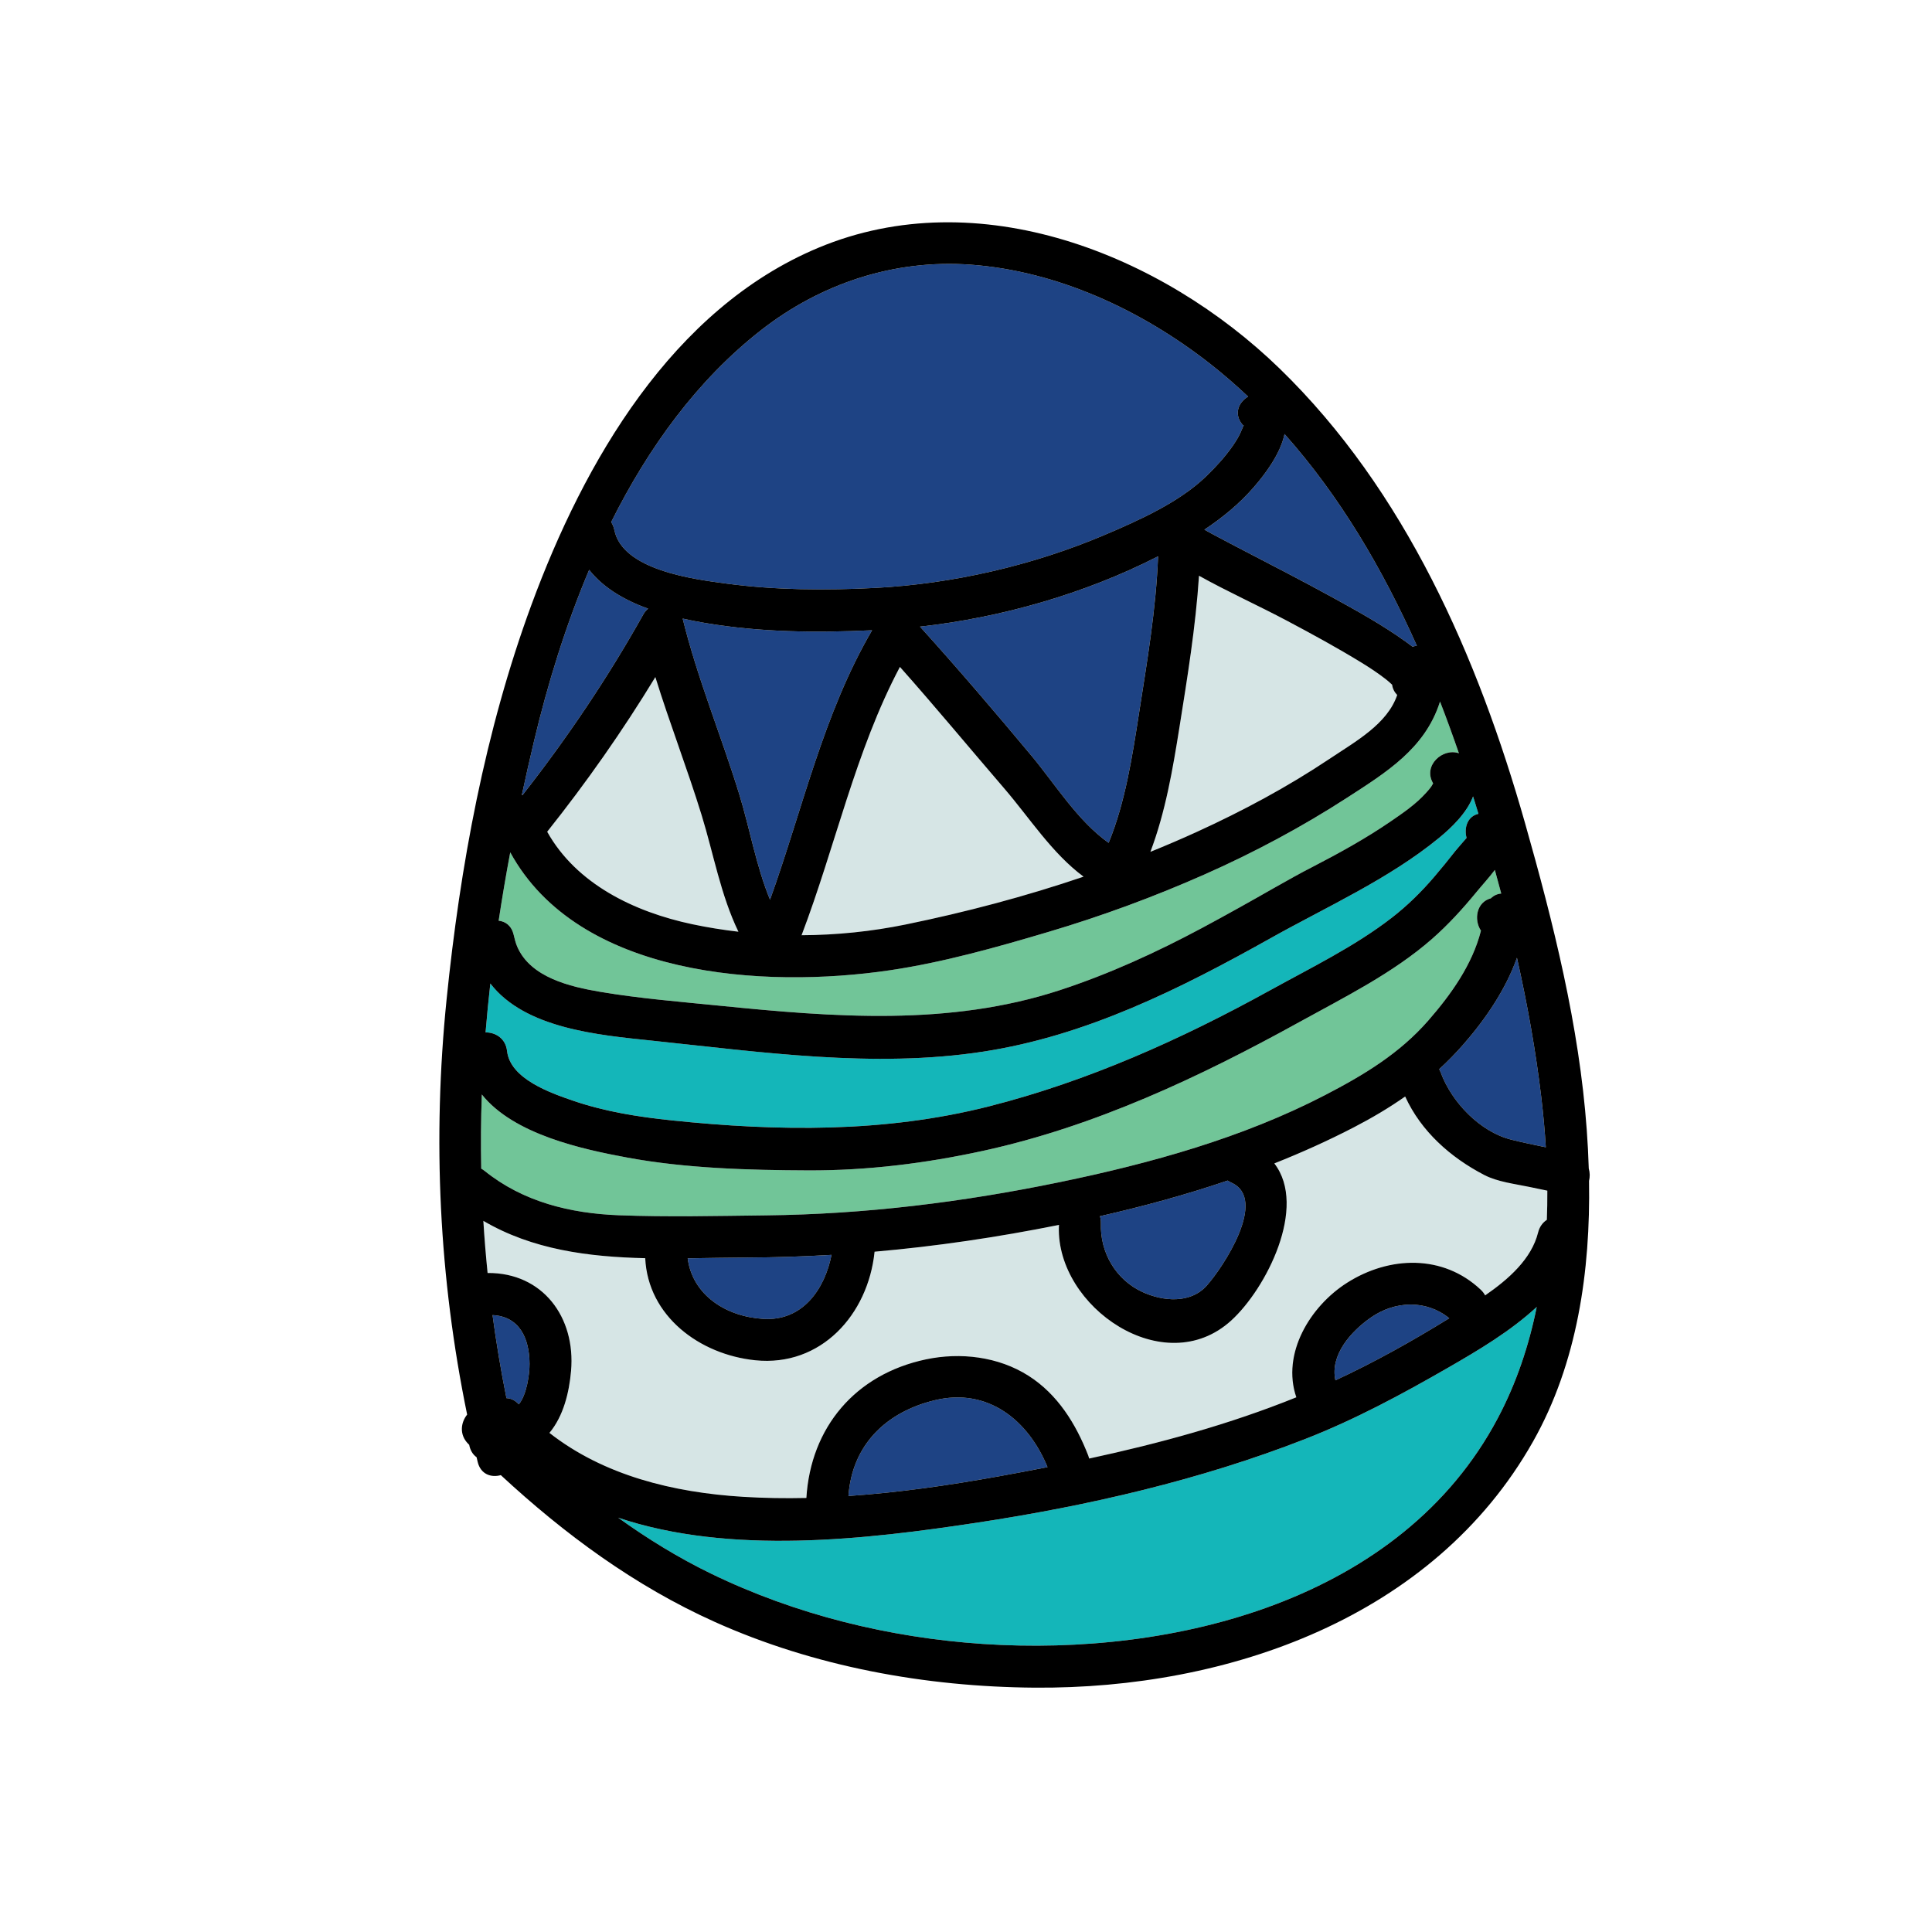 <?xml version="1.0" encoding="utf-8"?>
<!-- Generator: Adobe Illustrator 16.0.3, SVG Export Plug-In . SVG Version: 6.00 Build 0)  -->
<!DOCTYPE svg PUBLIC "-//W3C//DTD SVG 1.1//EN" "http://www.w3.org/Graphics/SVG/1.1/DTD/svg11.dtd">
<svg version="1.1" id="Layer_1" xmlns="http://www.w3.org/2000/svg" xmlns:xlink="http://www.w3.org/1999/xlink" x="0px" y="0px"
	 width="512px" height="512px" viewBox="0 0 512 512" style="enable-background:new 0 0 512 512;" xml:space="preserve">
<style type="text/css">
<![CDATA[
	.st0{fill:#127274;}
	.st1{fill:#14B6B9;}
	.st2{fill:#1E4384;}
	.st3{fill:#EF4754;}
	.st4{fill:#EF4823;}
	.st5{fill:#BCBCBC;}
	.st6{fill:#F6851F;}
	.st7{fill:#C56528;}
	.st8{fill:#FCBF95;}
	.st9{fill:#FEBF10;}
	.st10{fill:none;}
	.st11{fill:#010101;}
	.st12{fill:#3AB37C;}
	.st13{fill:#D6E5E5;}
	.st14{fill:#71C598;}
	.st15{fill:#74CCCF;}
]]>
</style>
<g>
	<g>
		<g>
			<path class="st13" d="M368.927,181.456c-0.556-0.527-1.128-1.035-1.733-1.504c-2.041-1.584-4.186-2.998-6.386-4.348
				c-6.421-3.936-13.04-7.545-19.692-11.074c-7.623-4.049-15.729-7.689-23.367-11.951c-0.882,13.477-3.074,26.932-5.191,40.213
				c-1.768,11.078-3.694,22.406-7.688,32.953c4.144-1.68,8.254-3.436,12.316-5.293c12.166-5.559,24.004-11.893,35.131-19.334
				c6.971-4.664,15.332-9.227,17.957-16.939C369.566,183.47,369.076,182.554,368.927,181.456z"/>
		</g>
	</g>
	<g>
		<g>
			<path class="st1" d="M391.805,215.663c-0.314-1.031-0.625-2.066-0.945-3.096c-0.155-0.504-0.322-1.008-0.48-1.51
				c-1.611,4.316-5.621,8.211-9.008,10.988c-13.318,10.916-29.743,18.232-44.69,26.609c-23.897,13.393-48.74,25.836-76.104,30.035
				c-29.03,4.459-58.937,0.105-87.902-2.92c-14.129-1.475-33.547-3.195-42.729-15.135c-0.489,4.311-0.903,8.629-1.259,12.953
				c2.642-0.006,5.32,1.588,5.697,4.951c0.827,7.369,11.498,11.094,17.385,13.119c8.536,2.936,17.309,4.318,26.254,5.252
				c28.163,2.934,56.52,3.295,84.15-3.734c26.057-6.627,50.739-17.674,74.223-30.637c10.836-5.982,22.653-11.732,32.453-19.338
				c4.117-3.193,7.816-6.822,11.203-10.785c1.927-2.252,3.801-4.549,5.625-6.887c0.32-0.408,2.242-2.619,2.986-3.469
				C387.93,219.345,388.9,216.325,391.805,215.663z"/>
		</g>
	</g>
	<g>
		<g>
			<path class="st2" d="M306.693,147.536c-19.084,9.736-41.246,16.141-62.891,18.529c10.119,11.195,19.922,22.67,29.586,34.26
				c6.199,7.434,12.201,17.23,20.415,23.039c4.44-10.871,6.238-22.756,8.041-34.293c2.146-13.738,4.528-27.703,5.058-41.643
				C306.832,147.464,306.762,147.501,306.693,147.536z"/>
		</g>
	</g>
	<g>
		<g>
			<path class="st2" d="M156.133,151.011c-6.293,14.885-11.033,30.379-14.594,45.336c-1.132,4.758-2.211,9.531-3.242,14.318
				c0.061,0.012,0.117,0.031,0.177,0.045c11.872-15.146,22.642-31.133,32.04-47.932c0.317-0.568,0.748-1.053,1.242-1.471
				C165.619,159.079,159.959,155.858,156.133,151.011z"/>
		</g>
	</g>
	<g>
		<g>
			<path class="st14" d="M381.617,185.897c-0.025,0.088-0.045,0.178-0.073,0.266c-3.948,12.215-14.155,18.516-24.409,25.15
				c-12.041,7.795-24.741,14.59-37.856,20.4c-13.442,5.953-27.267,11.047-41.362,15.23c-13.709,4.07-27.898,8.09-42.068,10.184
				c-33.463,4.943-82.545,1.824-100.629-31.248c-1.133,6.018-2.152,12.061-3.068,18.117c1.797,0.188,3.396,1.307,3.965,3.686
				c0.262,1.082,0.52,2.18,0.963,3.209c3.531,8.178,14.067,10.609,21.977,11.951c10.485,1.773,21.205,2.627,31.781,3.689
				c30.159,3.027,60.717,5.463,89.996-4.117c13.091-4.283,25.619-10.02,37.752-16.512c6.5-3.48,12.93-7.09,19.334-10.744
				c3.776-2.154,6.99-3.906,9.709-5.311c7.174-3.707,14.301-7.625,20.965-12.197c3.271-2.244,6.672-4.564,9.33-7.545
				c0.781-0.877,1.414-1.559,1.871-2.512c-2.8-4.725,2.572-9.467,6.834-7.973C385.047,195.036,383.383,190.456,381.617,185.897z"/>
		</g>
	</g>
	<g>
		<g>
			<path class="st2" d="M329.268,112.546c-2.395-2.893-1.016-5.953,1.497-7.449c-3.261-3.07-6.651-6.018-10.21-8.797
				c-18.072-14.109-40.311-24.494-63.399-26.166c-20.124-1.459-39.599,4.975-55.435,17.34c-16.99,13.266-29.917,31.201-39.76,50.885
				c0.389,0.602,0.687,1.301,0.85,2.107c2.143,10.664,21.146,13.045,29.468,14.164c13.151,1.768,26.505,1.865,39.743,1.172
				c20.492-1.076,41.799-5.996,60.676-14.021c9.094-3.865,19.775-8.623,26.951-15.551c2.566-2.48,5.018-5.156,7.057-8.092
				c0.95-1.369,1.863-2.873,2.454-4.439C329.814,111.96,329.713,113.085,329.268,112.546z"/>
		</g>
	</g>
	<g>
		<g>
			<path class="st2" d="M186.887,165.099c-1.941-0.33-3.945-0.715-5.97-1.166c3.897,15.875,10.197,30.963,14.998,46.562
				c2.798,9.094,4.464,19.021,8.153,27.941c8.626-23.973,14.125-49.307,27.051-71.412
				C216.414,167.72,201.394,167.567,186.887,165.099z"/>
		</g>
	</g>
	<g>
		<g>
			<path class="st2" d="M408.477,290.966c-1.472-12.428-3.705-24.836-6.471-37.141c-3.002,8.449-8.352,16.256-14.088,22.834
				c-2.089,2.393-4.26,4.611-6.521,6.686c0.151,0.275,0.294,0.566,0.41,0.887c2.854,7.791,10.378,15.689,18.626,17.771
				c3.055,0.771,6.141,1.396,9.225,2.037C409.387,299.653,408.988,295.288,408.477,290.966z"/>
		</g>
	</g>
	<g>
		<g>
			<path class="st13" d="M185.939,216.026c-3.785-12.299-8.461-24.311-12.264-36.594c-8.666,14.252-18.277,27.945-28.664,40.988
				c7.74,13.836,23.022,21.238,38.457,24.51c4.027,0.854,8.109,1.508,12.223,1.986C190.998,237.222,189.104,226.313,185.939,216.026
				z"/>
		</g>
	</g>
	<g>
		<g>
			<path class="st13" d="M266.135,208.942c-9.232-10.73-18.244-21.627-27.647-32.203c-11.819,22.336-17.086,47.533-26.061,71.105
				c9.299-0.043,18.594-0.998,27.618-2.85c15.9-3.262,31.697-7.428,47.113-12.668C278.79,226.136,272.812,216.704,266.135,208.942z"
				/>
		</g>
	</g>
	<g>
		<g>
			<path class="st2" d="M340.416,115.022c-1.098,5.285-5.166,10.66-8.172,14.121c-3.82,4.4-8.273,8.041-13.064,11.225
				c0.699,0.387,1.396,0.777,2.102,1.156c2.998,1.607,6.014,3.18,9.031,4.748c7.514,3.904,15.041,7.787,22.467,11.859
				c6.689,3.666,13.419,7.391,19.635,11.83c0.615,0.439,1.271,0.92,1.934,1.43c0.366-0.123,0.745-0.219,1.133-0.273
				C366.426,150.796,355.064,131.458,340.416,115.022z"/>
		</g>
	</g>
	<g>
		<g>
			<path class="st13" d="M405.25,314.538c-3.816-0.799-8.406-1.332-11.908-3.152c-9.006-4.684-16.737-11.566-20.965-20.801
				c-4.237,2.982-8.74,5.646-13.529,8.131c-6.898,3.578-13.96,6.75-21.143,9.6c8.875,11.506-2.143,33.201-11.438,41.65
				c-17.75,16.137-46.313-3.58-45.656-24.879c0.004-0.162,0.021-0.318,0.037-0.475c-16.281,3.268-32.514,5.674-48.883,7.104
				c-0.004,0.033-0.002,0.064-0.006,0.1c-1.734,16.541-14.164,30.467-31.628,28.668c-14.738-1.518-28.421-11.703-29.146-27.049
				c-15.064-0.346-29.887-2.262-42.895-9.896c0.279,4.613,0.662,9.219,1.125,13.814c14.591-0.109,23.367,11.707,22.119,25.951
				c-0.502,5.711-2.005,11.955-5.732,16.428c14.426,11.307,32.886,15.807,51.295,16.939c5.575,0.344,11.182,0.428,16.797,0.303
				c1.145-18.664,12.926-32.762,31.682-36.725c9.153-1.934,19.195-0.738,27.17,4.332c7.752,4.928,12.588,12.771,15.857,21.176
				c0.102,0.264,0.178,0.52,0.242,0.773c18.688-4.037,37.184-9.07,54.891-16.232c-3.972-11.59,3.664-24.135,13.449-30.352
				c11.203-7.117,25.422-7.586,35.42,1.836c0.504,0.475,0.889,0.982,1.172,1.508c6.252-4.318,12.287-9.666,14.027-16.652
				c0.39-1.566,1.25-2.67,2.324-3.367c0.1-2.574,0.137-5.152,0.125-7.732C408.454,315.2,406.852,314.872,405.25,314.538z"/>
		</g>
	</g>
	<g>
		<g>
			<path class="st14" d="M396.148,230.544c-1.57,2.078-3.365,4.023-4.908,5.902c-3.621,4.408-7.428,8.592-11.719,12.359
				c-10.338,9.078-23.305,15.5-35.296,22.117c-26.329,14.533-54.104,27.598-83.636,34.045c-15.286,3.336-30.76,5.258-46.422,5.197
				c-15.713-0.061-32.352-0.52-47.838-3.377c-11.933-2.201-30.191-6.131-38.641-16.74c-0.001,0.045-0.005,0.09-0.006,0.133
				c-0.236,6.523-0.283,13.031-0.154,19.521c0.309,0.17,0.611,0.367,0.91,0.607c10.162,8.186,22.697,11.258,35.553,11.744
				c12.959,0.49,26.014,0.176,38.98,0.027c26.33-0.297,52.131-3.486,77.906-8.812c24.02-4.965,48.397-11.713,70.266-23.055
				c10.233-5.307,19.728-11.006,27.367-19.766c6.041-6.926,11.684-14.83,13.953-23.809c-1.939-2.908-1.203-7.572,2.633-8.58
				c0.79-0.785,1.748-1.18,2.744-1.262C397.291,234.708,396.725,232.624,396.148,230.544z"/>
		</g>
	</g>
	<g>
		<g>
			<path class="st2" d="M247.707,371.079c-13.08,3.17-21.904,11.982-22.863,25.377c13.412-0.916,26.803-2.857,39.885-5.223
				c4.289-0.775,8.582-1.584,12.873-2.428C272.551,376.452,261.852,367.649,247.707,371.079z"/>
		</g>
	</g>
	<g>
		<g>
			<path class="st2" d="M363.232,349.204c-5.254,3.68-10.797,9.895-9.334,16.6c10.391-4.816,20.432-10.443,30.177-16.455
				C378.017,344.429,369.736,344.649,363.232,349.204z"/>
		</g>
	</g>
	<g>
		<g>
			<path class="st1" d="M383.779,362.442c-12.305,7.082-24.686,13.752-37.938,18.928c-27.729,10.834-57.443,17.682-86.846,22.141
				c-29.413,4.461-65.417,8.688-95.179-1.311c7.765,5.586,15.927,10.604,24.574,14.809c22.378,10.881,47.271,16.998,72.067,18.654
				c50.689,3.387,110.896-11.5,136.482-59.84c4.937-9.328,8.244-19.252,10.309-29.471
				C400.273,352.788,391.975,357.726,383.779,362.442z"/>
		</g>
	</g>
	<g>
		<g>
			<path class="st2" d="M197.951,333.259c-5.174,0.016-10.432,0.145-15.709,0.207c1.268,9.715,10.101,15.441,20.02,16.055
				c10.423,0.645,16.297-7.83,18.103-16.967C212.936,332.993,205.469,333.235,197.951,333.259z"/>
		</g>
	</g>
	<g>
		<g>
			<path class="st2" d="M326.336,313.417c-0.365-0.166-0.688-0.354-0.984-0.559c-11.086,3.771-22.412,6.854-33.863,9.447
				c0.184,0.561,0.281,1.199,0.26,1.922c-0.236,7.713,3.928,14.932,11.082,18.195c5.4,2.463,12.627,3.104,16.93-1.67
				C324.027,336.019,336.135,317.812,326.336,313.417z"/>
		</g>
	</g>
	<g>
		<g>
			<path class="st2" d="M130.53,348.515c0.989,7.363,2.212,14.703,3.687,22.014c1.109,0.029,2.252,0.52,3.283,1.635
				c2.059-2.504,2.854-7.902,2.836-10.75C140.294,354.548,137.596,348.864,130.53,348.515z"/>
		</g>
	</g>
	<g>
		<g>
			<path d="M421.04,309.673c-0.107-3.445-0.288-6.877-0.536-10.277c-1.994-27.514-8.846-54.812-16.36-81.285
				c-12.481-43.967-31.755-88.131-65.015-120.422c-31.292-30.383-79.879-49.717-122.227-32.039
				c-38.843,16.217-62.168,56.924-76.057,94.611c-12.312,33.406-18.922,69.324-22.5,104.652c-3.752,37.016-2,73.705,5.453,109.967
				c-1.689,2.113-2.137,5.342,0.314,7.781l0.234,0.229c0.232,1.309,0.869,2.521,1.956,3.291c0.095,0.414,0.187,0.826,0.286,1.238
				c0.805,3.318,3.6,4.217,6.133,3.506c16.896,15.65,35.505,29.363,56.629,38.863c26.48,11.906,55.926,17.242,84.842,17.459
				c51.281,0.387,105.697-18.553,132.064-65.197c11.787-20.854,15.249-45.271,14.859-69.088
				C421.365,311.896,421.361,310.753,421.04,309.673z M408.477,290.966c0.512,4.322,0.91,8.688,1.182,13.074
				c-3.084-0.641-6.17-1.266-9.225-2.037c-8.248-2.082-15.771-9.98-18.626-17.771c-0.116-0.32-0.259-0.611-0.41-0.887
				c2.261-2.074,4.432-4.293,6.521-6.686c5.736-6.578,11.086-14.385,14.088-22.834C404.771,266.13,407.005,278.538,408.477,290.966z
				 M340.416,115.022c14.648,16.436,26.01,35.773,35.064,56.096c-0.388,0.055-0.767,0.15-1.133,0.273
				c-0.662-0.51-1.318-0.99-1.934-1.43c-6.216-4.439-12.945-8.164-19.635-11.83c-7.426-4.072-14.953-7.955-22.467-11.859
				c-3.018-1.568-6.033-3.141-9.031-4.748c-0.705-0.379-1.402-0.77-2.102-1.156c4.791-3.184,9.244-6.824,13.064-11.225
				C335.25,125.683,339.318,120.308,340.416,115.022z M180.917,163.933c2.024,0.451,4.028,0.836,5.97,1.166
				c14.507,2.469,29.527,2.621,44.232,1.926c-12.926,22.105-18.425,47.439-27.051,71.412c-3.689-8.92-5.355-18.848-8.153-27.941
				C191.114,194.896,184.814,179.808,180.917,163.933z M195.691,246.917c-4.113-0.479-8.195-1.133-12.223-1.986
				c-15.435-3.271-30.717-10.674-38.457-24.51c10.387-13.043,19.998-26.736,28.664-40.988c3.803,12.283,8.479,24.295,12.264,36.594
				C189.104,226.313,190.998,237.222,195.691,246.917z M238.487,176.739c9.403,10.576,18.415,21.473,27.647,32.203
				c6.678,7.762,12.655,17.193,21.023,23.385c-15.416,5.24-31.213,9.406-47.113,12.668c-9.024,1.852-18.319,2.807-27.618,2.85
				C221.401,224.272,226.668,199.075,238.487,176.739z M273.389,200.325c-9.664-11.59-19.467-23.064-29.586-34.26
				c21.645-2.389,43.807-8.793,62.891-18.529c0.068-0.035,0.139-0.072,0.209-0.107c-0.529,13.939-2.912,27.904-5.058,41.643
				c-1.803,11.537-3.601,23.422-8.041,34.293C285.59,217.556,279.588,207.759,273.389,200.325z M312.557,192.792
				c2.117-13.281,4.31-26.736,5.191-40.213c7.639,4.262,15.744,7.902,23.367,11.951c6.652,3.529,13.271,7.139,19.692,11.074
				c2.2,1.35,4.345,2.764,6.386,4.348c0.605,0.469,1.178,0.977,1.733,1.504c0.149,1.098,0.64,2.014,1.347,2.723
				c-2.625,7.713-10.986,12.275-17.957,16.939c-11.127,7.441-22.965,13.775-35.131,19.334c-4.062,1.857-8.173,3.613-12.316,5.293
				C308.862,215.198,310.789,203.87,312.557,192.792z M201.721,87.474c15.836-12.365,35.311-18.799,55.435-17.34
				c23.089,1.672,45.327,12.057,63.399,26.166c3.559,2.779,6.949,5.727,10.21,8.797c-2.513,1.496-3.892,4.557-1.497,7.449
				c0.445,0.539,0.547-0.586-0.108,1.152c-0.591,1.566-1.504,3.07-2.454,4.439c-2.039,2.936-4.49,5.611-7.057,8.092
				c-7.176,6.928-17.857,11.686-26.951,15.551c-18.877,8.025-40.184,12.945-60.676,14.021c-13.238,0.693-26.592,0.596-39.743-1.172
				c-8.322-1.119-27.325-3.5-29.468-14.164c-0.163-0.807-0.461-1.506-0.85-2.107C171.804,118.675,184.73,100.739,201.721,87.474z
				 M141.539,196.347c3.561-14.957,8.301-30.451,14.594-45.336c3.826,4.848,9.486,8.068,15.623,10.297
				c-0.494,0.418-0.925,0.902-1.242,1.471c-9.398,16.799-20.168,32.785-32.04,47.932c-0.06-0.014-0.116-0.033-0.177-0.045
				C139.328,205.878,140.407,201.104,141.539,196.347z M135.219,225.88c18.084,33.072,67.166,36.191,100.629,31.248
				c14.17-2.094,28.359-6.113,42.068-10.184c14.096-4.184,27.92-9.277,41.362-15.23c13.115-5.811,25.815-12.605,37.856-20.4
				c10.254-6.635,20.461-12.936,24.409-25.15c0.028-0.088,0.048-0.178,0.073-0.266c1.766,4.559,3.43,9.139,5.01,13.725
				c-4.262-1.494-9.634,3.248-6.834,7.973c-0.457,0.953-1.09,1.635-1.871,2.512c-2.658,2.98-6.059,5.301-9.33,7.545
				c-6.664,4.572-13.791,8.49-20.965,12.197c-2.719,1.404-5.933,3.156-9.709,5.311c-6.404,3.654-12.834,7.264-19.334,10.744
				c-12.133,6.492-24.661,12.229-37.752,16.512c-29.279,9.58-59.837,7.145-89.996,4.117c-10.576-1.062-21.296-1.916-31.781-3.689
				c-7.909-1.342-18.445-3.773-21.977-11.951c-0.443-1.029-0.701-2.127-0.963-3.209c-0.569-2.379-2.168-3.498-3.965-3.686
				C133.066,237.94,134.086,231.897,135.219,225.88z M129.944,260.636c9.183,11.939,28.601,13.66,42.729,15.135
				c28.966,3.025,58.872,7.379,87.902,2.92c27.364-4.199,52.207-16.643,76.104-30.035c14.947-8.377,31.372-15.693,44.69-26.609
				c3.387-2.777,7.396-6.672,9.008-10.988c0.158,0.502,0.325,1.006,0.48,1.51c0.32,1.029,0.631,2.064,0.945,3.096
				c-2.904,0.662-3.875,3.682-3.143,6.398c-0.744,0.85-2.666,3.061-2.986,3.469c-1.824,2.338-3.698,4.635-5.625,6.887
				c-3.387,3.963-7.086,7.592-11.203,10.785c-9.8,7.605-21.617,13.355-32.453,19.338c-23.483,12.963-48.166,24.01-74.223,30.637
				c-27.631,7.029-55.987,6.668-84.15,3.734c-8.945-0.934-17.718-2.316-26.254-5.252c-5.887-2.025-16.558-5.75-17.385-13.119
				c-0.377-3.363-3.056-4.957-5.697-4.951C129.041,269.265,129.455,264.946,129.944,260.636z M127.684,290.181
				c0.001-0.043,0.005-0.088,0.006-0.133c8.449,10.609,26.708,14.539,38.641,16.74c15.486,2.857,32.125,3.316,47.838,3.377
				c15.662,0.061,31.136-1.861,46.422-5.197c29.531-6.447,57.307-19.512,83.636-34.045c11.991-6.617,24.958-13.039,35.296-22.117
				c4.291-3.768,8.098-7.951,11.719-12.359c1.543-1.879,3.338-3.824,4.908-5.902c0.576,2.08,1.143,4.164,1.693,6.254
				c-0.996,0.082-1.954,0.477-2.744,1.262c-3.836,1.008-4.572,5.672-2.633,8.58c-2.27,8.979-7.912,16.883-13.953,23.809
				c-7.64,8.76-17.134,14.459-27.367,19.766c-21.868,11.342-46.246,18.09-70.266,23.055c-25.775,5.326-51.576,8.516-77.906,8.812
				c-12.967,0.148-26.021,0.463-38.98-0.027c-12.855-0.486-25.391-3.559-35.553-11.744c-0.299-0.24-0.602-0.438-0.91-0.607
				C127.4,303.212,127.447,296.704,127.684,290.181z M319.76,340.753c-4.303,4.773-11.529,4.133-16.93,1.67
				c-7.154-3.264-11.318-10.482-11.082-18.195c0.021-0.723-0.076-1.361-0.26-1.922c11.451-2.594,22.777-5.676,33.863-9.447
				c0.296,0.205,0.619,0.393,0.984,0.559C336.135,317.812,324.027,336.019,319.76,340.753z M220.364,332.554
				c-1.806,9.137-7.68,17.611-18.103,16.967c-9.919-0.613-18.752-6.34-20.02-16.055c5.277-0.062,10.535-0.191,15.709-0.207
				C205.469,333.235,212.936,332.993,220.364,332.554z M137.5,372.163c-1.031-1.115-2.174-1.605-3.283-1.635
				c-1.475-7.311-2.697-14.65-3.687-22.014c7.065,0.35,9.764,6.033,9.806,12.898C140.354,364.261,139.559,369.659,137.5,372.163z
				 M396.941,375.823c-25.586,48.34-85.793,63.227-136.482,59.84c-24.797-1.656-49.689-7.773-72.067-18.654
				c-8.647-4.205-16.81-9.223-24.574-14.809c29.762,9.998,65.766,5.771,95.179,1.311c29.402-4.459,59.116-11.307,86.846-22.141
				c13.252-5.176,25.633-11.846,37.938-18.928c8.195-4.717,16.494-9.654,23.471-16.09
				C405.186,356.571,401.878,366.495,396.941,375.823z M224.844,396.456c0.959-13.395,9.783-22.207,22.863-25.377
				c14.145-3.43,24.844,5.373,29.895,17.727c-4.291,0.844-8.584,1.652-12.873,2.428C251.646,393.599,238.256,395.54,224.844,396.456
				z M363.232,349.204c6.504-4.555,14.784-4.775,20.843,0.145c-9.745,6.012-19.786,11.639-30.177,16.455
				C352.436,359.099,357.979,352.884,363.232,349.204z M409.93,323.271c-1.074,0.697-1.935,1.801-2.324,3.367
				c-1.74,6.986-7.775,12.334-14.027,16.652c-0.283-0.525-0.668-1.033-1.172-1.508c-9.998-9.422-24.217-8.953-35.42-1.836
				c-9.785,6.217-17.421,18.762-13.449,30.352c-17.707,7.162-36.203,12.195-54.891,16.232c-0.064-0.254-0.141-0.51-0.242-0.773
				c-3.27-8.404-8.105-16.248-15.857-21.176c-7.975-5.07-18.017-6.266-27.17-4.332c-18.756,3.963-30.537,18.061-31.682,36.725
				c-5.615,0.125-11.222,0.041-16.797-0.303c-18.409-1.133-36.869-5.633-51.295-16.939c3.728-4.473,5.23-10.717,5.732-16.428
				c1.248-14.244-7.528-26.061-22.119-25.951c-0.463-4.596-0.846-9.201-1.125-13.814c13.008,7.635,27.83,9.551,42.895,9.896
				c0.725,15.346,14.407,25.531,29.146,27.049c17.464,1.799,29.894-12.127,31.628-28.668c0.004-0.035,0.002-0.066,0.006-0.1
				c16.369-1.43,32.602-3.836,48.883-7.104c-0.016,0.156-0.033,0.312-0.037,0.475c-0.657,21.299,27.906,41.016,45.656,24.879
				c9.295-8.449,20.312-30.145,11.438-41.65c7.183-2.85,14.244-6.021,21.143-9.6c4.789-2.484,9.292-5.148,13.529-8.131
				c4.228,9.234,11.959,16.117,20.965,20.801c3.502,1.82,8.092,2.354,11.908,3.152c1.602,0.334,3.204,0.662,4.805,1
				C410.066,318.118,410.029,320.696,409.93,323.271z"/>
		</g>
	</g>
</g>
</svg>
